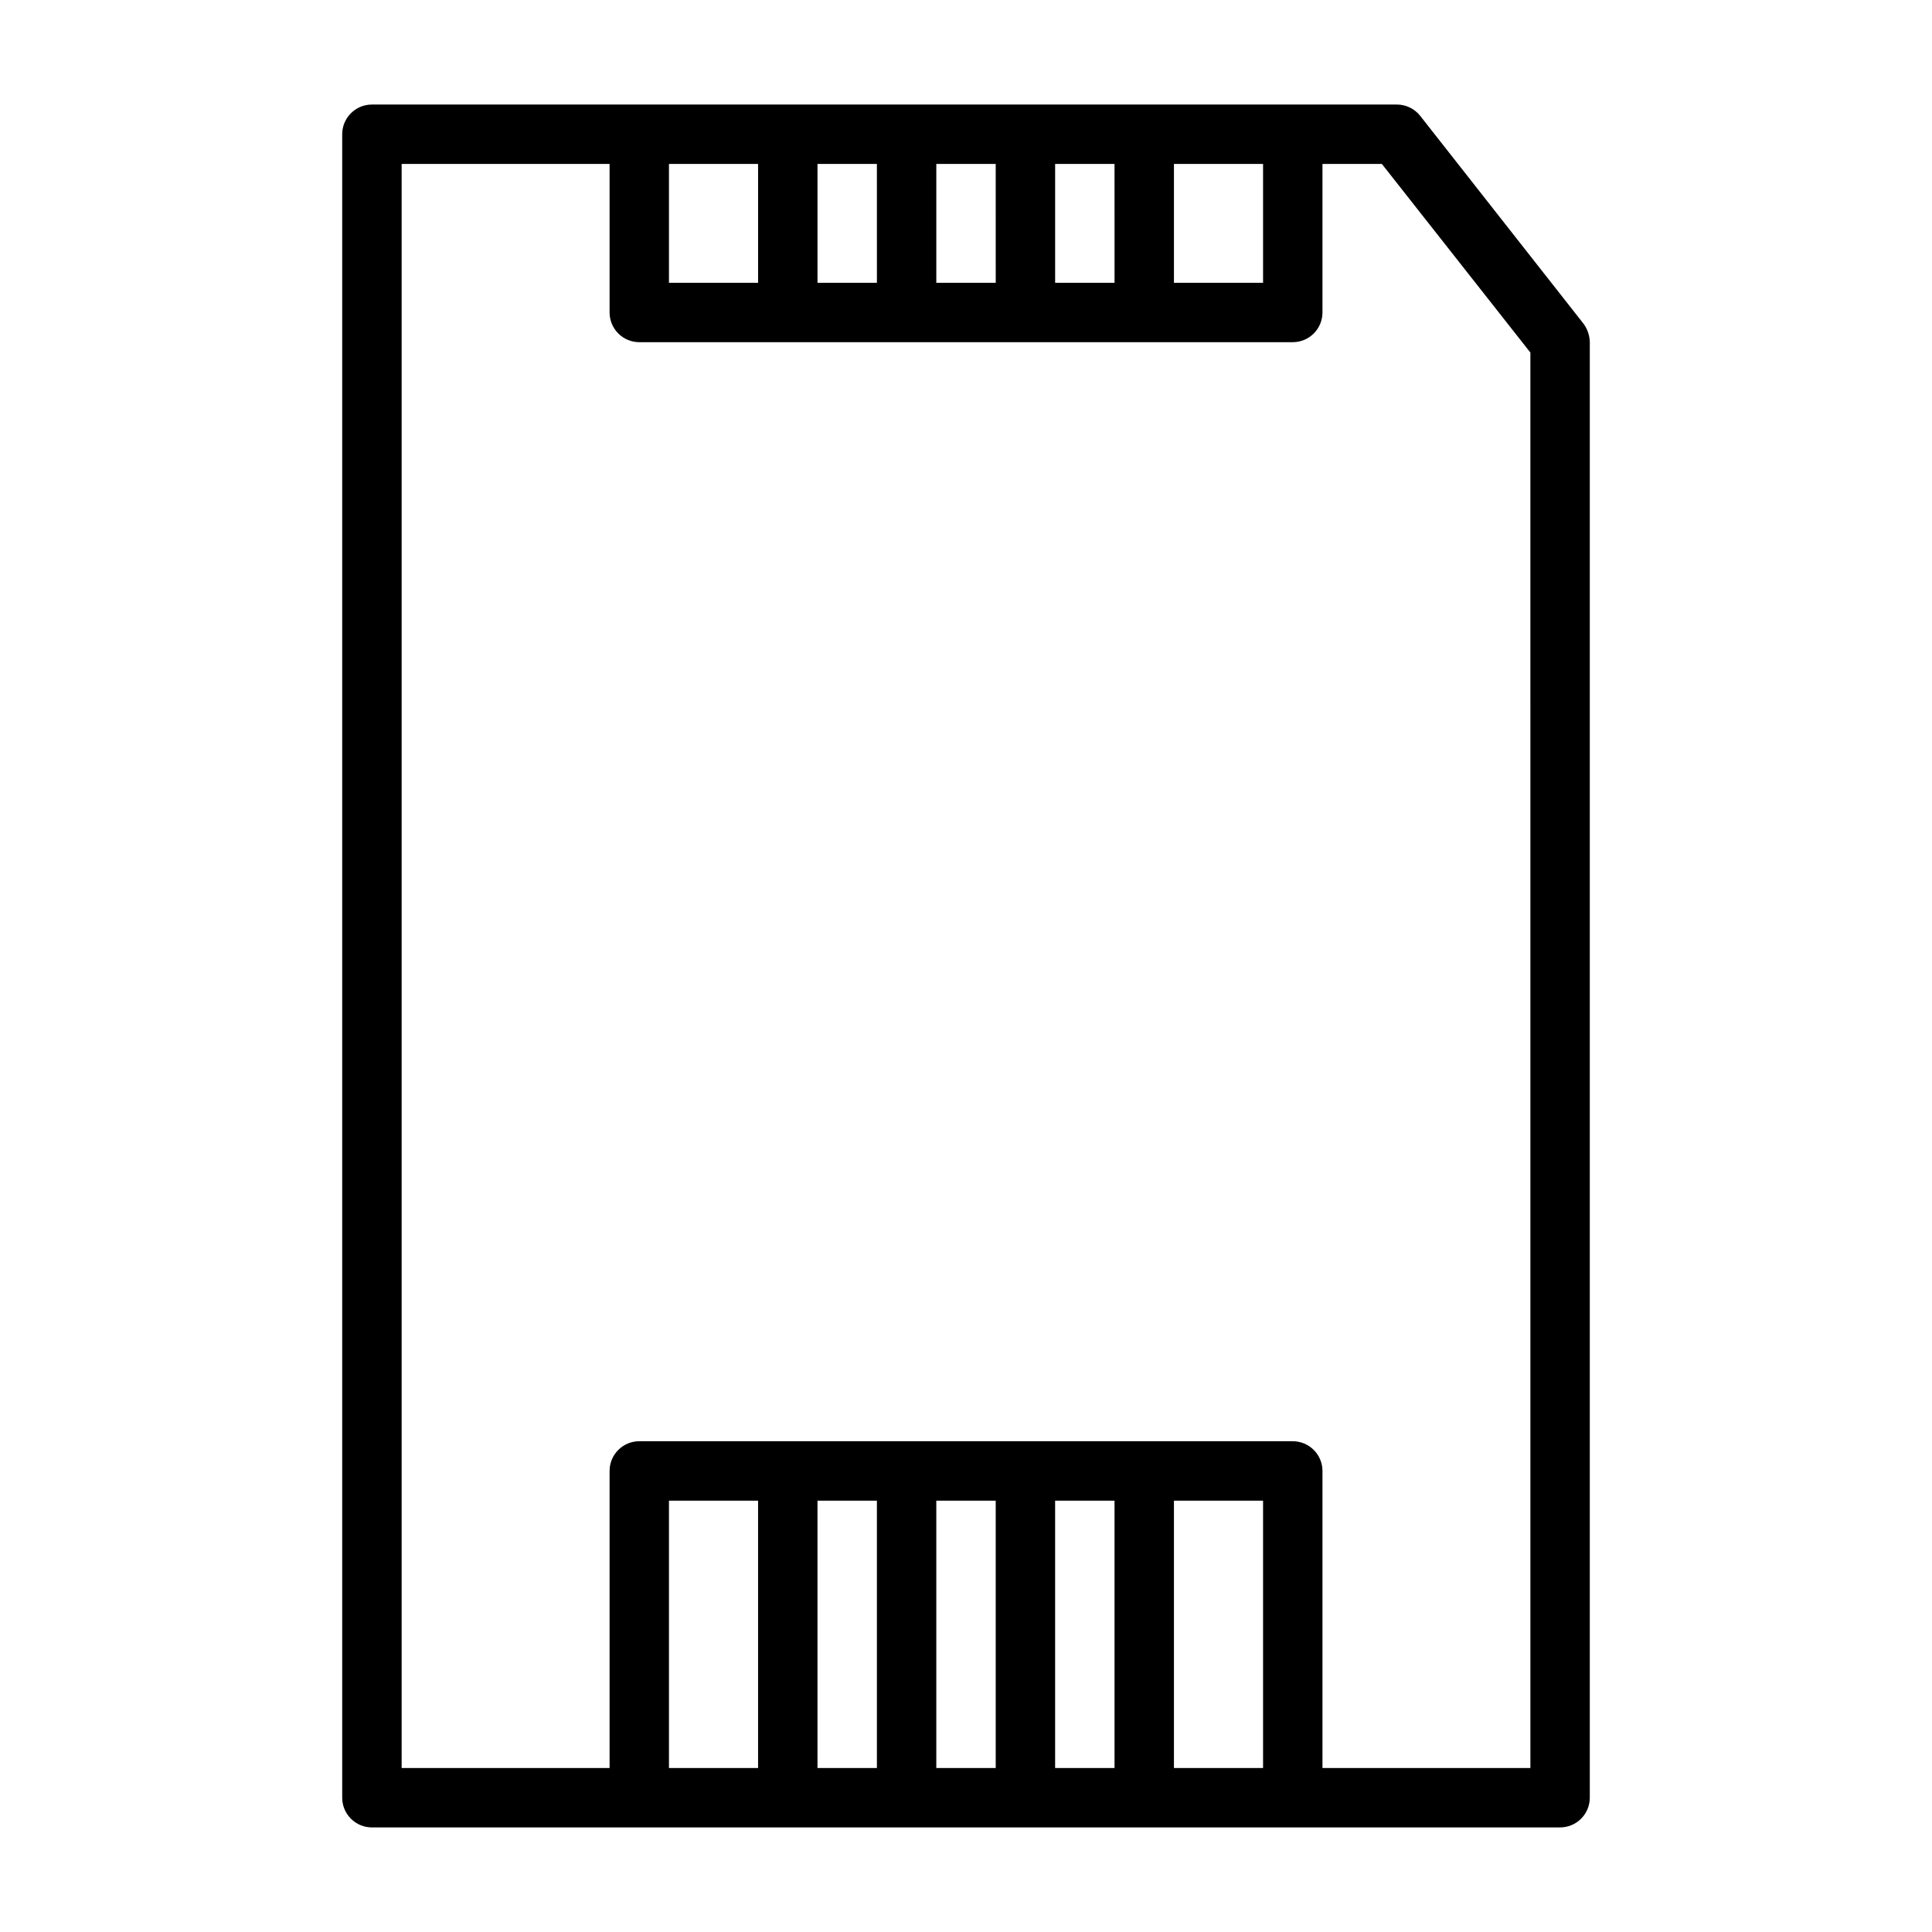 <?xml version="1.0" encoding="UTF-8"?>
<!-- Uploaded to: SVG Repo, www.svgrepo.com, Generator: SVG Repo Mixer Tools -->
<svg fill="#000000" width="800px" height="800px" version="1.1" viewBox="144 144 512 512" xmlns="http://www.w3.org/2000/svg">
 <path d="m563.66 229.8-43.297-55.105 0.004 0.004c-1.504-1.902-3.797-3.008-6.219-2.992h-271.59c-4.348 0-7.871 3.523-7.871 7.871v440.83c0 2.09 0.828 4.09 2.305 5.566 1.477 1.477 3.477 2.309 5.566 2.309h314.88c2.09 0 4.09-0.832 5.566-2.309 1.477-1.477 2.309-3.477 2.309-5.566v-385.73c-0.035-1.762-0.613-3.465-1.656-4.883zm-140.04-10.863v-31.488h15.742l0.004 31.488zm-31.488 0v-31.488h15.742l0.004 31.488zm-31.488 0v-31.488h15.742l0.004 31.488zm94.465-31.488h23.617v31.488h-23.617zm-110.21 0v31.488h-23.617v-31.488zm31.488 354.24v70.848h-15.746v-70.848zm31.488 0v70.848h-15.746v-70.848zm31.488 0v70.848h-15.746v-70.848zm-94.465 70.848h-23.617v-70.848h23.617zm110.21 0v-70.848h23.617v70.848zm94.465 0h-55.105v-78.719c0-2.09-0.828-4.09-2.305-5.566-1.477-1.477-3.477-2.309-5.566-2.309h-173.18c-4.348 0-7.871 3.527-7.871 7.875v78.719h-55.105v-425.09h55.105v39.359c0 2.09 0.828 4.09 2.305 5.566 1.477 1.477 3.481 2.309 5.566 2.309h173.18c2.09 0 4.09-0.832 5.566-2.309 1.477-1.477 2.305-3.477 2.305-5.566v-39.359h15.742l39.359 49.988z"/>
</svg>